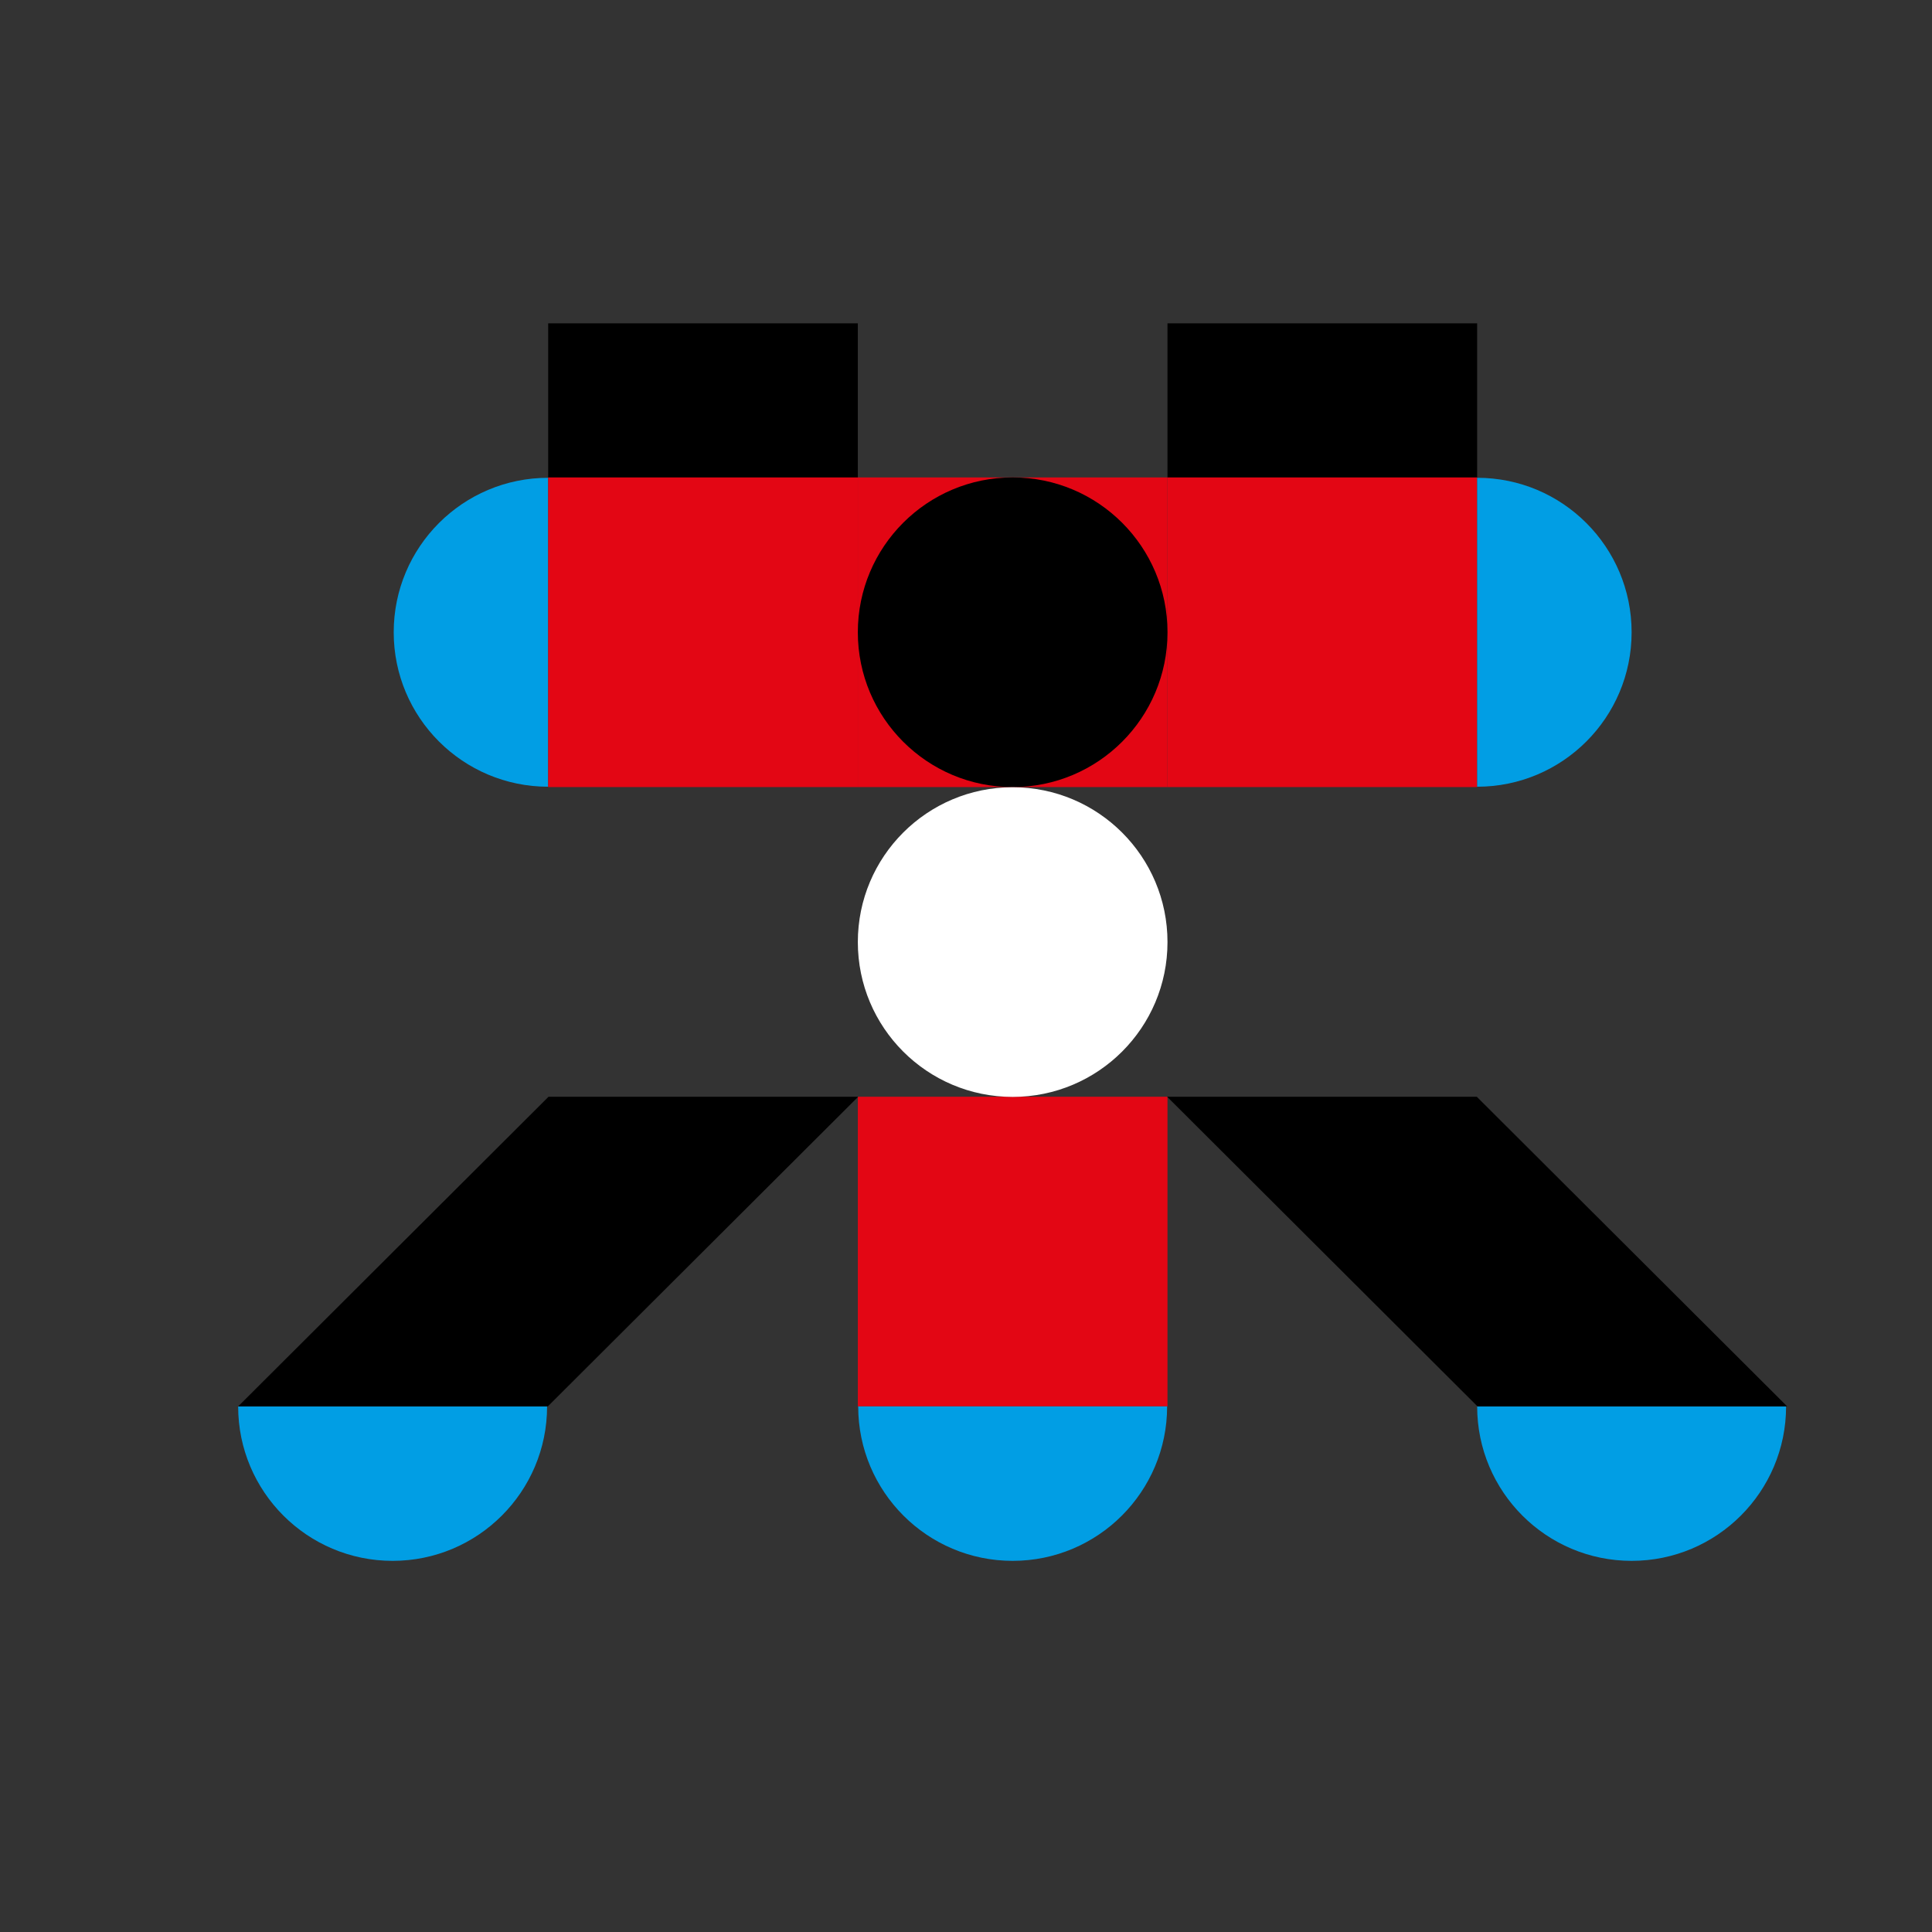 <?xml version="1.0" encoding="UTF-8"?>
<svg id="Ebene_1" xmlns="http://www.w3.org/2000/svg" version="1.1" viewBox="0 0 1984.25 1984.25">
  <rect x="0" y="0" width="1984.25" height="1984.25" fill="#333333" stroke="none"/>
  <!-- Generator: Adobe Illustrator 29.5.1, SVG Export Plug-In . SVG Version: 2.1.0 Build 141)  -->
  <defs>
    <style>
      .st0 {
        fill: #019ee4;
      }

      .st1 {
        fill: #019ee4;
      }

      .st2 {
        fill: #fff;
      }

      .st3 {
        fill: #e30614;
      }
    </style>
  </defs>
  <rect x="563" y="332.08" width="318.03" height="158.64"/>
  <rect x="1199.07" y="332.08" width="318.03" height="158.64"/>
  <rect class="st3" x="881.04" y="1126.4" width="318.03" height="318.03"/>
  <path class="st1" d="M563,808v-317.28c-87.61,0-158.64,71.03-158.64,158.64s71.03,158.64,158.64,158.64"/>
  <path class="st0" d="M561.88,1444.43H244.6c0,87.61,71.03,158.64,158.64,158.64s158.64-71.03,158.64-158.64"/>
  <path class="st1" d="M1198.69,1444.43h-317.28c0,87.61,71.03,158.64,158.64,158.64s158.64-71.03,158.64-158.64"/>
  <path class="st1" d="M1834.39,1444.43h-317.28c0,87.61,71.03,158.64,158.64,158.64s158.64-71.03,158.64-158.64"/>
  <rect class="st3" x="563" y="490.34" width="318.03" height="318.03"/>
  <rect class="st3" x="881.04" y="490.34" width="318.03" height="318.03"/>
  <rect class="st3" x="1199.07" y="490.34" width="318.03" height="318.03"/>
  <path class="st1" d="M1517.1,490.72v317.28c87.61,0,158.64-71.03,158.64-158.64s-71.03-158.64-158.64-158.64"/>
  <polygon points="563.38 1126.4 244.6 1444.43 562.63 1444.43 881.41 1126.4 563.38 1126.4"/>
  <polygon points="1516.72 1126.4 1835.51 1444.43 1517.48 1444.43 1198.7 1126.4 1516.72 1126.4"/>
  <path d="M1040.05,808.37c87.82,0,159.02-71.19,159.02-159.02s-71.2-159.01-159.02-159.01-159.02,71.19-159.02,159.01,71.2,159.02,159.02,159.02"/>
  <path class="st2" d="M1040.05,1126.57c87.82,0,159.02-71.19,159.02-159.02s-71.2-159.01-159.02-159.01-159.02,71.19-159.02,159.01,71.2,159.02,159.02,159.02"/>
</svg>